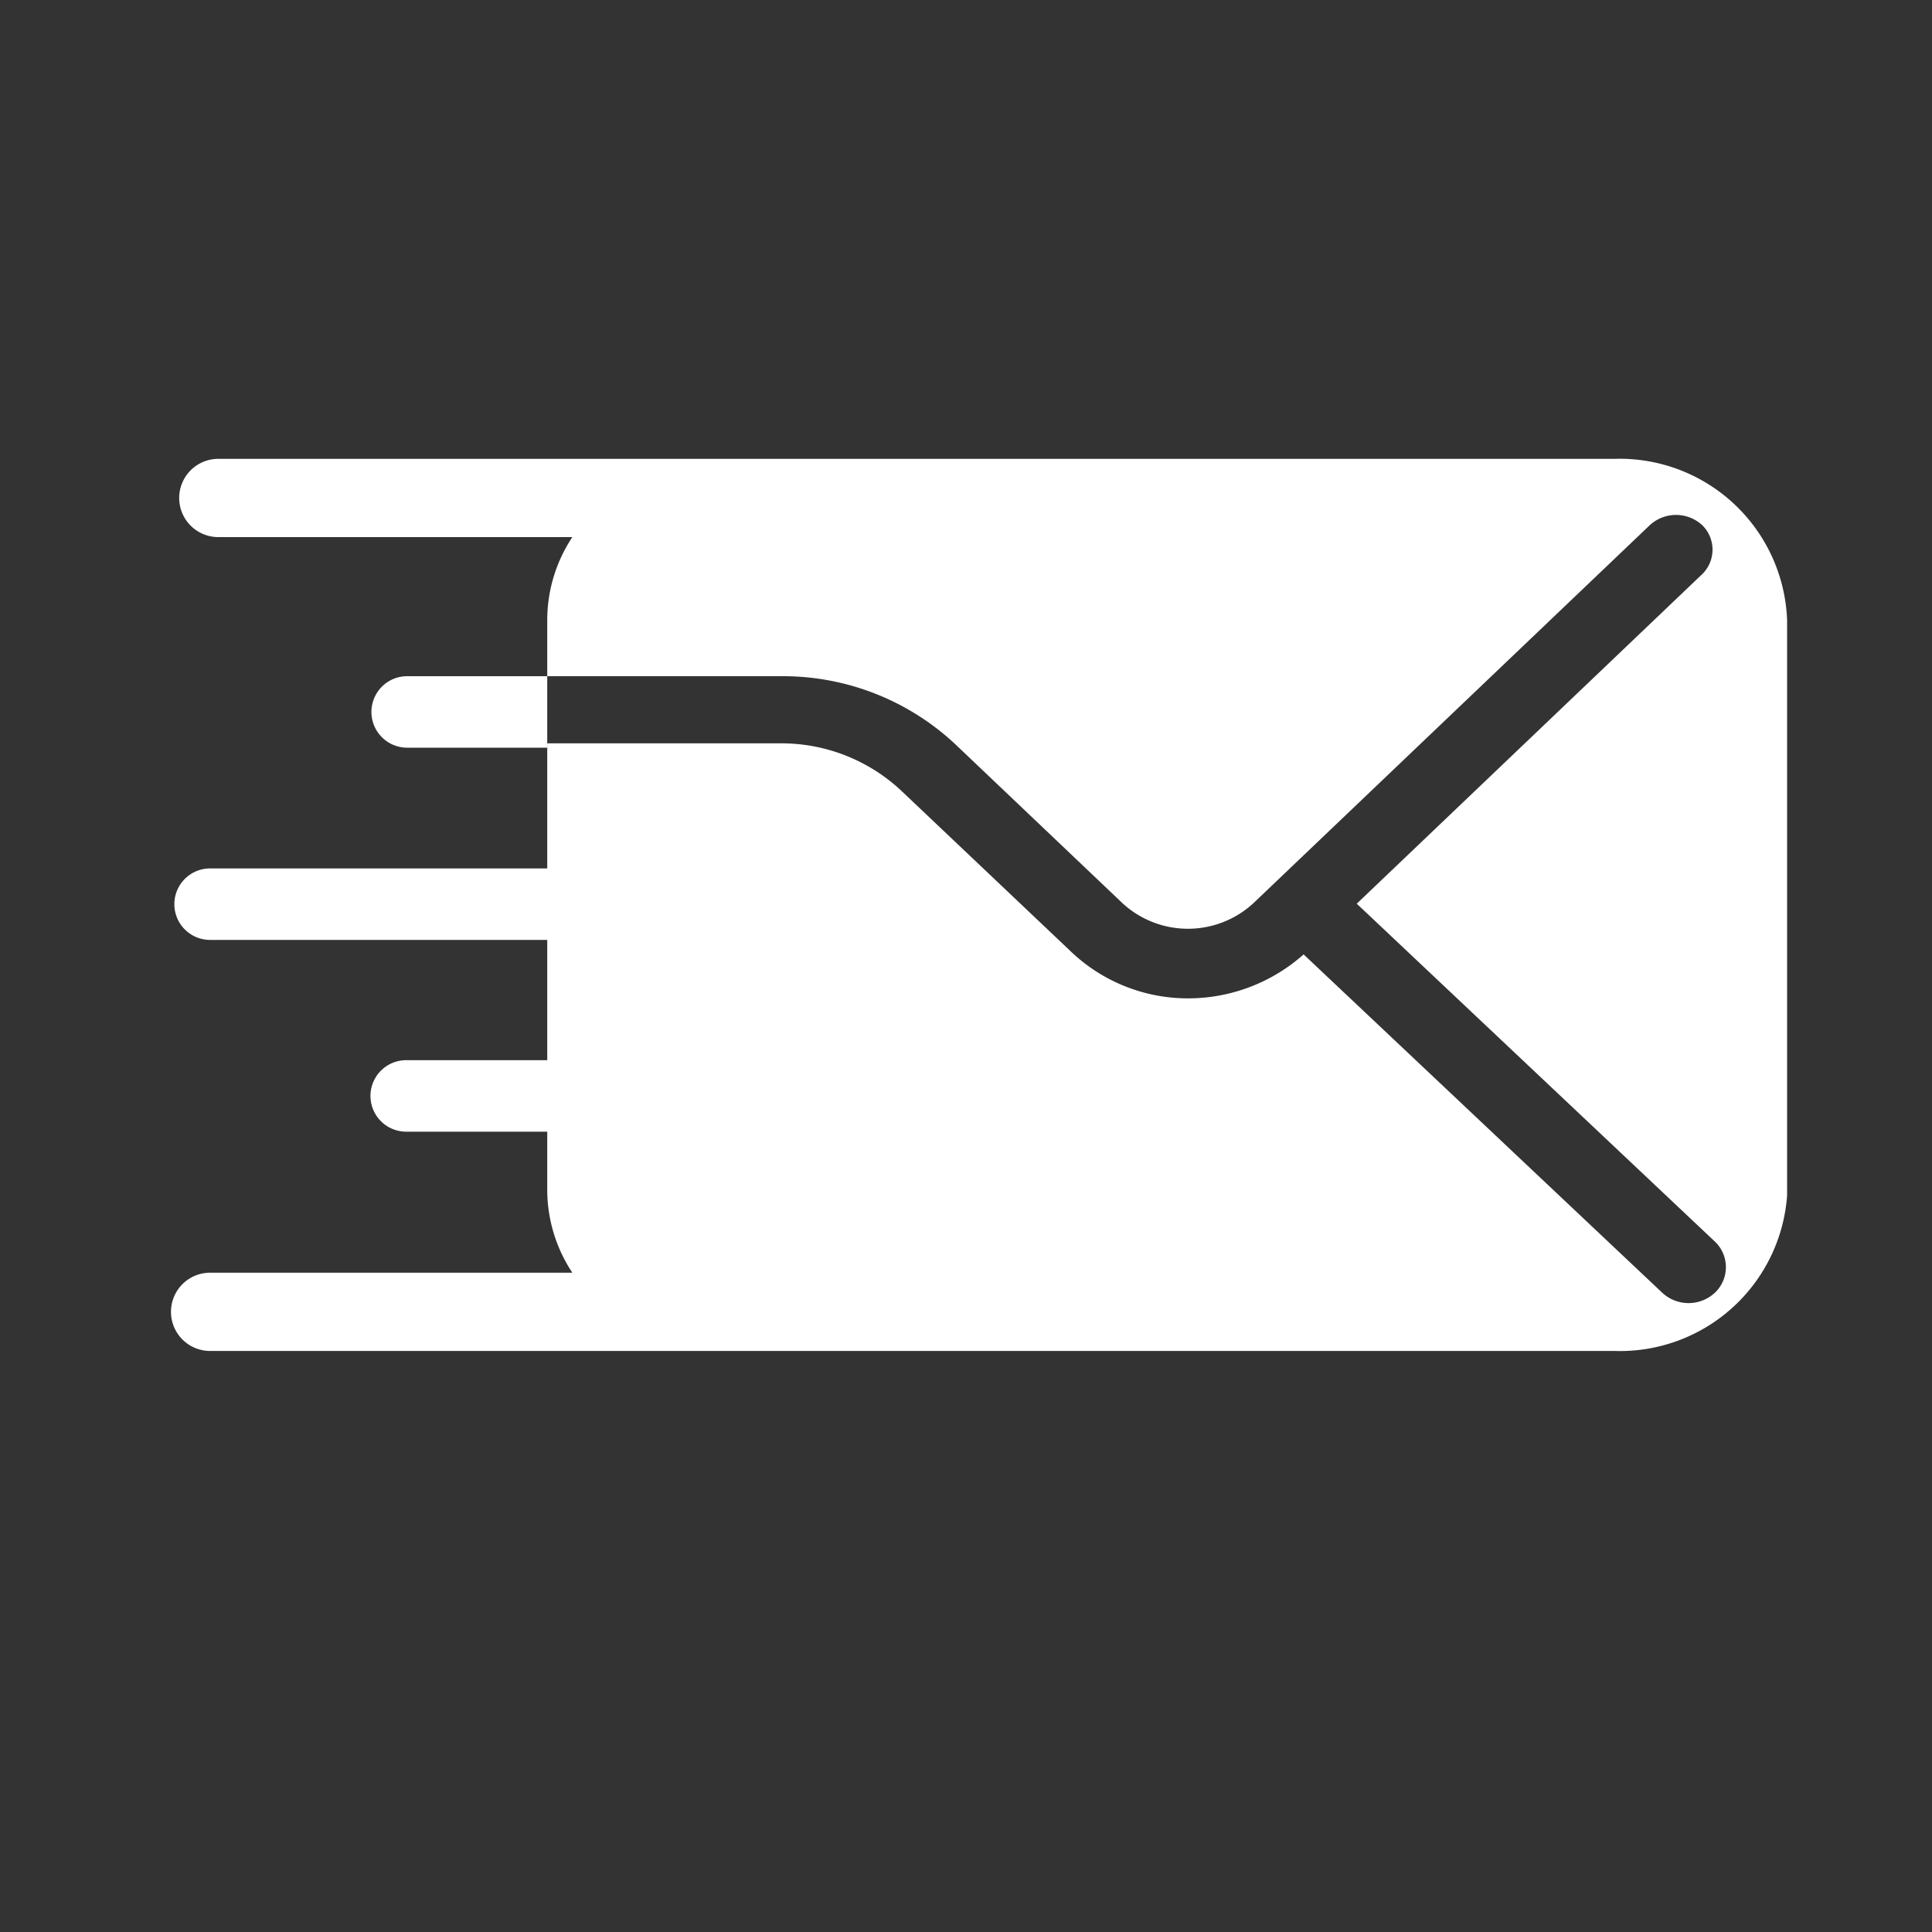 <svg id="Capa_1" data-name="Capa 1" xmlns="http://www.w3.org/2000/svg" viewBox="0 0 40 40"><rect x="0" y="0" width="40" height="40" fill="#333333" stroke="none"/><defs><style>.cls-1{fill:#fff;}</style></defs><path class="cls-1" d="M16.61,19.46H4.35a.74.74,0,1,1,0-1.48H16.61a.74.74,0,1,1,0,1.48Z"/><path class="cls-1" d="M16.61,23.43H8.41a.74.74,0,1,1,0-1.48h8.2a.74.74,0,1,1,0,1.48Z"/><path class="cls-1" d="M33.42,9.5H4.52a.81.81,0,1,0,0,1.62h7.33a3.11,3.11,0,0,0-.52,1.72V14H16.2a5.22,5.22,0,0,1,3.58,1.41l3.46,3.29a2,2,0,0,0,2.71,0l8.2-7.82a.8.8,0,0,1,1.1,0,.71.71,0,0,1,0,1l-7.16,6.83,7.42,7a.73.73,0,0,1,0,1.05.8.8,0,0,1-1.1,0l-7.42-7a3.6,3.6,0,0,1-2.4.91h0a3.51,3.51,0,0,1-2.45-1l-3.46-3.28a3.63,3.63,0,0,0-2.48-1H11.33v9.24a3.11,3.11,0,0,0,.52,1.72H4.35a.81.81,0,1,0,0,1.62H33.42A3.47,3.47,0,0,0,37,24.75V12.84A3.47,3.47,0,0,0,33.42,9.5Z"/><path class="cls-1" d="M8.43,14a.74.74,0,1,0,0,1.48h2.9V14Z"/></svg>